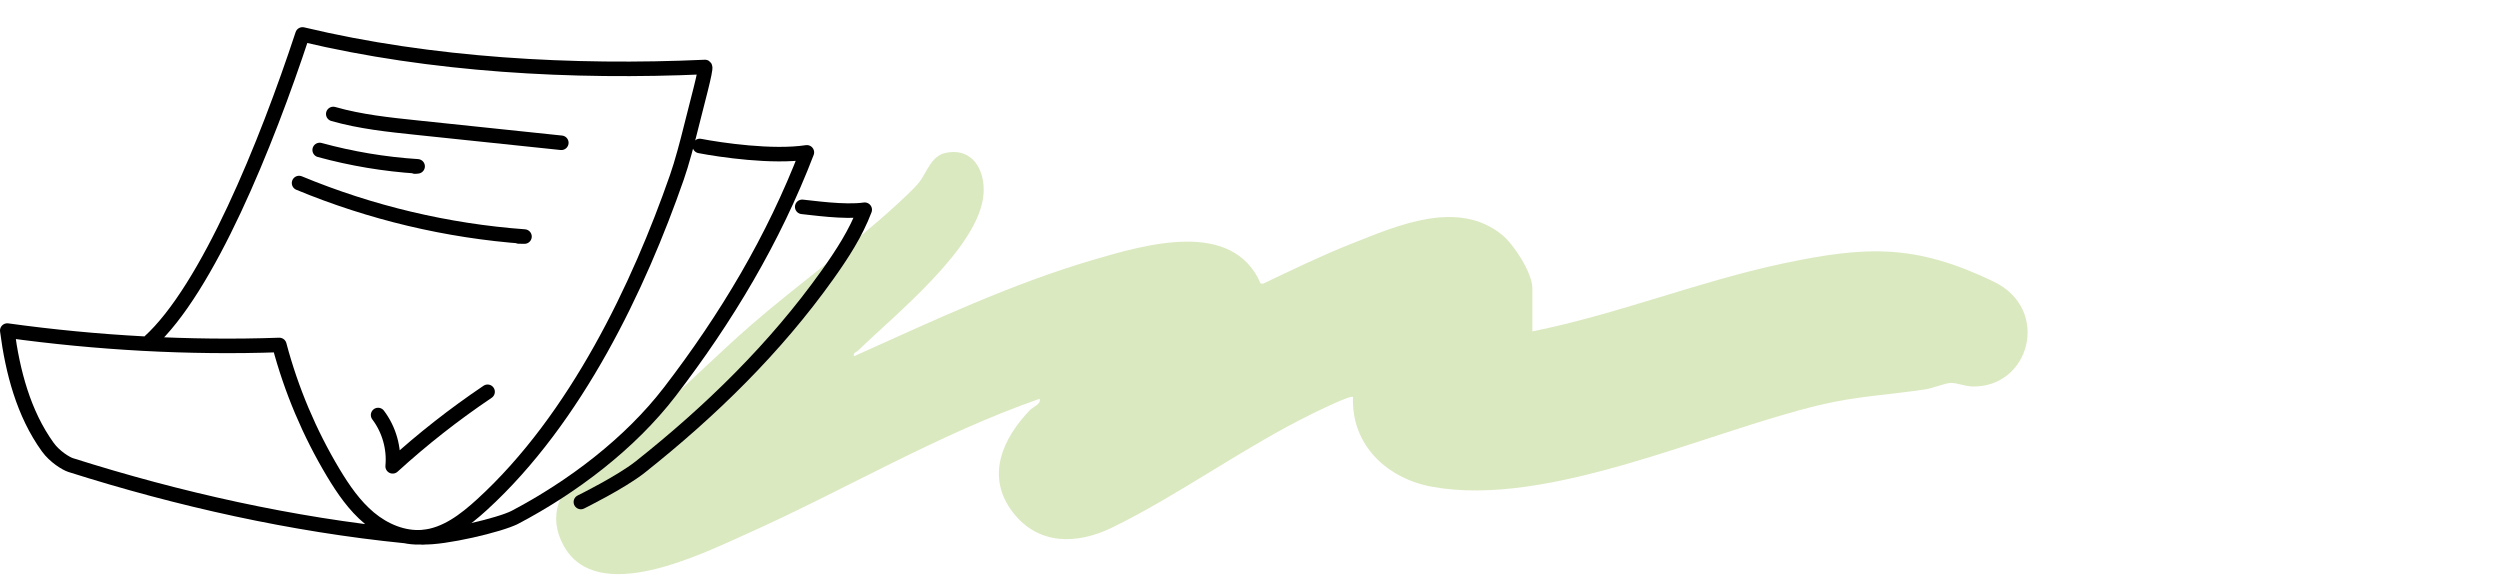 <svg width="344" height="80" viewBox="0 0 344 80" fill="none" xmlns="http://www.w3.org/2000/svg">
<rect width="344" height="80" fill="white"/>
<path d="M210.841 45.6C222.54 43.258 233.675 38.731 245.34 36.255C256.869 33.811 263.58 33.586 274.299 38.731C282.293 42.56 279.287 53.447 271.315 53.177C270.403 53.143 269.21 52.659 268.41 52.693C267.611 52.727 265.956 53.425 264.897 53.583C259.932 54.326 255.417 54.528 250.429 55.722C234.7 59.471 213.048 69.864 197.116 66.992C190.856 65.866 185.913 61.25 186.172 54.63C185.857 54.326 181.432 56.51 180.711 56.859C171.186 61.509 162.212 68.13 152.991 72.611C148.194 74.941 142.869 75.043 139.367 70.494C135.584 65.585 137.937 60.383 141.687 56.454C142.126 55.992 143.342 55.564 143.038 54.877C129.02 59.764 116.241 67.431 102.763 73.455C96.469 76.27 82.147 83.42 77.565 75.099C72.982 66.778 84.737 61.284 89.759 57.062C94.42 53.143 98.721 48.741 103.326 44.744C109.789 39.126 117.13 33.901 123.368 28.17C124.257 27.348 125.845 25.907 126.543 24.995C127.545 23.678 128.142 21.437 130.146 21.032C133.839 20.266 135.584 23.441 135.336 26.707C134.773 34.014 123.21 43.235 118.065 48.246C117.817 48.482 117.378 48.482 117.502 49.023C128.288 44.181 139.097 39.069 150.491 35.736C157.686 33.631 169.621 30.118 173.472 39.024H173.821C177.806 37.133 181.815 35.174 185.924 33.552C192.297 31.019 200.595 27.36 206.698 32.325C208.33 33.654 210.853 37.572 210.853 39.644V45.622L210.841 45.6Z" fill="#DBE9C1"/>
<path d="M20.512 47.063C28.563 39.789 36.658 19.816 41.624 4.739C59.357 8.973 78.802 10.042 97.008 9.22C97.233 9.401 95.871 14.355 95.094 17.496C94.61 19.466 93.811 22.495 93.135 24.409C87.933 39.339 79.32 57.568 66.326 69.435C63.996 71.563 61.316 73.635 58.175 73.905C55.518 74.13 52.872 73.004 50.822 71.293C48.773 69.582 47.242 67.352 45.868 65.067C42.581 59.583 40.07 53.638 38.437 47.468C26.052 47.907 13.284 47.187 1 45.487C1.732 51.139 3.241 56.904 6.573 61.52C7.53 62.849 9.084 63.783 9.703 63.986C24.611 68.715 40.273 72.205 55.698 73.748" stroke="black" stroke-width="2" stroke-linecap="round" stroke-linejoin="round"/>
<path d="M45.857 15.684C49.606 16.753 53.491 17.159 57.364 17.564C63.984 18.262 70.605 18.949 77.237 19.647" stroke="black" stroke-width="2" stroke-linecap="round" stroke-linejoin="round"/>
<path d="M43.988 20.638C48.391 21.842 52.906 22.597 57.465 22.89C57.342 22.901 57.218 22.912 57.105 22.923" stroke="black" stroke-width="2" stroke-linecap="round" stroke-linejoin="round"/>
<path d="M41.151 25.186C51.014 29.273 61.53 31.773 72.17 32.55C71.911 32.55 71.641 32.55 71.382 32.538" stroke="black" stroke-width="2" stroke-linecap="round" stroke-linejoin="round"/>
<path d="M52.027 57.106C53.536 59.099 54.268 61.666 54.031 64.166C58.13 60.428 62.498 57.005 67.092 53.909" stroke="black" stroke-width="2" stroke-linecap="round" stroke-linejoin="round"/>
<path d="M58.175 73.917C61.035 74.063 68.804 72.25 70.853 71.181C78.791 67.004 86.695 61.025 92.155 53.92C99.947 43.776 106.443 32.91 111.026 20.964C106.286 21.685 99.159 20.638 96.288 20.086" stroke="black" stroke-width="2" stroke-linecap="round" stroke-linejoin="round"/>
<path d="M79.928 69.075C79.928 69.075 85.411 66.373 88.057 64.29C97.763 56.599 106.691 47.885 113.875 37.796C115.867 34.993 117.77 32.077 118.986 28.857C116.205 29.262 111.544 28.564 110.384 28.462" stroke="black" stroke-width="2" stroke-linecap="round" stroke-linejoin="round"/>
</svg>
